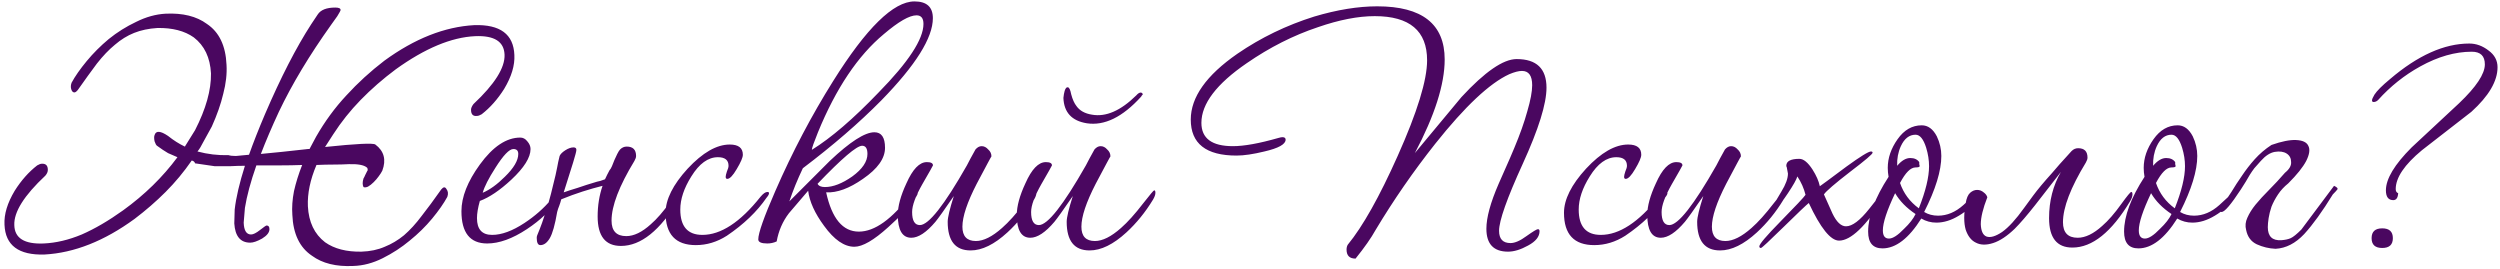 <?xml version="1.0" encoding="UTF-8"?> <svg xmlns="http://www.w3.org/2000/svg" width="642" height="69" viewBox="0 0 642 69" fill="none"> <path d="M42.525 3.515C46.935 3.305 50.47 4.18 53.13 6.14C56.28 8.24 57.96 11.74 58.17 16.64C58.31 18.95 58.03 21.435 57.33 24.095C56.7 26.755 55.72 29.555 54.39 32.495L52.08 36.695C51.87 37.045 51.66 37.43 51.45 37.85C51.24 38.2 50.995 38.55 50.715 38.9C53.305 39.6 55.965 39.915 58.695 39.845C59.115 39.985 59.745 40.055 60.585 40.055C61.425 39.985 62.545 39.88 63.945 39.74C65.065 36.59 66.43 33.125 68.04 29.345C72.1 19.895 76.055 12.195 79.905 6.245L81.585 3.725C82.355 2.535 83.86 1.94 86.1 1.94C87.01 1.94 87.465 2.15 87.465 2.57C87.465 2.71 87.185 3.235 86.625 4.145L85.05 6.35C79.45 14.19 74.97 21.645 71.61 28.715C69.79 32.635 68.25 36.24 66.99 39.53C68.6 39.39 70.385 39.215 72.345 39.005C74.375 38.795 76.615 38.55 79.065 38.27H79.485L81.165 35.12C83.405 31.2 85.995 27.665 88.935 24.515C91.875 21.295 95.13 18.32 98.7 15.59C106.47 9.92 114.17 6.875 121.8 6.455C128.45 6.245 131.88 8.8 132.09 14.12C132.23 16.78 131.355 19.685 129.465 22.835C127.785 25.495 125.86 27.665 123.69 29.345C123.2 29.625 122.815 29.765 122.535 29.765C121.485 29.905 120.96 29.38 120.96 28.19C120.96 27.77 121.17 27.28 121.59 26.72C127.05 21.61 129.71 17.375 129.57 14.015C129.43 10.655 126.91 9.08 122.01 9.29C115.92 9.57 109.13 12.405 101.64 17.795C98.35 20.245 95.34 22.87 92.61 25.67C89.95 28.4 87.605 31.34 85.575 34.49L83.475 37.745C91.525 36.905 95.83 36.695 96.39 37.115C98.63 38.795 99.225 41.035 98.175 43.835C97.965 44.255 97.65 44.745 97.23 45.305C96.88 45.795 96.46 46.285 95.97 46.775C95.48 47.265 94.99 47.65 94.5 47.93C94.01 48.14 93.625 48.175 93.345 48.035C93.065 47.475 93.065 46.74 93.345 45.83C93.485 45.62 93.625 45.34 93.765 44.99C93.975 44.57 94.15 44.22 94.29 43.94C94.43 43.8 94.465 43.625 94.395 43.415C94.395 43.205 94.325 43.065 94.185 42.995C93.415 42.365 91.875 42.085 89.565 42.155C88.375 42.225 87.08 42.26 85.68 42.26C84.35 42.26 82.88 42.295 81.27 42.365C79.66 46.145 78.925 49.68 79.065 52.97C79.275 57.03 80.745 60.11 83.475 62.21C85.855 63.89 88.97 64.695 92.82 64.625C95.06 64.555 97.055 64.135 98.805 63.365C100.555 62.665 102.2 61.685 103.74 60.425C105.28 59.095 106.785 57.45 108.255 55.49C109.795 53.53 111.475 51.255 113.295 48.665C113.855 47.965 114.31 47.93 114.66 48.56C115.08 49.12 115.15 49.785 114.87 50.555C113.96 52.235 112.665 54.09 110.985 56.12C109.305 58.15 107.38 60.04 105.21 61.79C103.11 63.54 100.8 65.045 98.28 66.305C95.76 67.565 93.24 68.23 90.72 68.3C86.31 68.51 82.775 67.635 80.115 65.675C76.965 63.575 75.285 60.075 75.075 55.175C74.935 53.285 75.075 51.255 75.495 49.085C75.985 46.915 76.685 44.675 77.595 42.365C75.775 42.435 73.885 42.47 71.925 42.47C70.035 42.47 68.005 42.47 65.835 42.47C64.365 46.67 63.385 50.31 62.895 53.39L62.58 57.17C62.65 59.2 63.28 60.215 64.47 60.215C65.03 60.215 65.8 59.83 66.78 59.06C67.76 58.29 68.32 57.905 68.46 57.905C68.95 57.905 69.195 58.22 69.195 58.85C69.195 59.69 68.565 60.495 67.305 61.265C66.045 61.965 65.03 62.315 64.26 62.315C61.74 62.315 60.375 60.67 60.165 57.38L60.27 53.81C60.62 50.73 61.495 46.985 62.895 42.575C61.705 42.575 60.445 42.61 59.115 42.68C57.855 42.68 56.525 42.68 55.125 42.68L50.085 41.945C50.015 41.595 49.735 41.35 49.245 41.21C47.215 44.15 44.975 46.845 42.525 49.295C40.075 51.745 37.415 54.055 34.545 56.225C26.775 61.895 19.075 64.94 11.445 65.36C4.795 65.57 1.365 63.015 1.155 57.695C1.015 55.035 1.89 52.13 3.78 48.98C5.46 46.32 7.385 44.15 9.555 42.47C10.045 42.19 10.43 42.05 10.71 42.05C11.76 41.98 12.285 42.505 12.285 43.625C12.285 44.115 12.075 44.605 11.655 45.095C6.195 50.205 3.535 54.44 3.675 57.8C3.745 61.16 6.265 62.735 11.235 62.525C14.385 62.385 17.64 61.615 21 60.215C24.36 58.745 27.895 56.68 31.605 54.02C37.135 50.03 41.79 45.48 45.57 40.37C44.87 40.09 44.065 39.74 43.155 39.32C42.315 38.83 41.37 38.2 40.32 37.43C40.11 37.29 39.9 36.905 39.69 36.275C39.55 35.575 39.55 35.05 39.69 34.7C40.04 33.51 41.195 33.58 43.155 34.91C44.555 36.03 45.99 36.94 47.46 37.64C47.53 37.57 47.565 37.535 47.565 37.535C47.565 37.465 47.6 37.395 47.67 37.325L50.085 33.44C52.885 27.98 54.25 23.115 54.18 18.845C53.97 14.785 52.5 11.705 49.77 9.605C47.39 7.925 44.275 7.12 40.425 7.19C38.185 7.33 36.19 7.75 34.44 8.45C32.69 9.15 31.045 10.165 29.505 11.495C27.965 12.755 26.425 14.365 24.885 16.325C23.415 18.285 21.77 20.56 19.95 23.15C19.39 23.85 18.9 23.92 18.48 23.36C18.13 22.73 18.095 22.03 18.375 21.26C19.285 19.58 20.58 17.725 22.26 15.695C23.94 13.665 25.83 11.775 27.93 10.025C30.1 8.275 32.445 6.805 34.965 5.615C37.485 4.355 40.005 3.655 42.525 3.515ZM143.382 50.66C143.382 50.8 143.312 51.01 143.172 51.29C141.422 54.02 138.797 56.54 135.297 58.85C131.587 61.3 128.192 62.525 125.112 62.525C120.702 62.525 118.497 59.76 118.497 54.23C118.497 50.59 120.072 46.6 123.222 42.26C126.582 37.64 130.047 35.33 133.617 35.33C134.317 35.33 134.912 35.645 135.402 36.275C135.962 36.905 136.242 37.57 136.242 38.27C136.242 40.44 134.597 43.065 131.307 46.145C128.367 48.875 125.672 50.695 123.222 51.605C122.732 53.355 122.487 54.825 122.487 56.015C122.487 58.885 123.782 60.32 126.372 60.32C128.822 60.32 131.587 59.305 134.667 57.275C137.327 55.525 139.602 53.53 141.492 51.29C141.982 50.59 142.472 50.24 142.962 50.24C143.242 50.24 143.382 50.38 143.382 50.66ZM133.092 39.53C133.092 38.69 132.672 38.27 131.832 38.27C130.782 38.27 129.242 39.88 127.212 43.1C125.462 45.83 124.377 47.965 123.957 49.505C125.777 48.735 127.667 47.37 129.627 45.41C131.937 43.17 133.092 41.21 133.092 39.53ZM156.52 43.73C156.73 43.52 156.94 43.17 157.15 42.68C157.36 42.19 157.57 41.665 157.78 41.105C158.06 40.545 158.305 40.02 158.515 39.53C158.795 38.97 159.04 38.585 159.25 38.375C159.74 37.885 160.3 37.64 160.93 37.64C162.54 37.64 163.345 38.445 163.345 40.055C163.345 40.405 163.205 40.825 162.925 41.315C159.005 47.755 157.045 52.865 157.045 56.645C157.045 59.305 158.305 60.635 160.825 60.635C162.785 60.635 164.885 59.62 167.125 57.59C168.665 56.26 170.31 54.37 172.06 51.92C173.53 49.89 174.37 48.875 174.58 48.875C174.79 48.875 174.895 49.085 174.895 49.505C174.895 49.995 174.685 50.59 174.265 51.29C169.505 59.2 164.57 63.155 159.46 63.155C155.47 63.155 153.475 60.635 153.475 55.595C153.475 52.795 153.895 50.17 154.735 47.72C153.055 48.14 151.34 48.63 149.59 49.19C147.84 49.75 146.02 50.415 144.13 51.185C143.99 51.745 143.815 52.305 143.605 52.865C143.395 53.355 143.22 53.88 143.08 54.44C142.52 57.73 141.89 59.97 141.19 61.16C140.49 62.35 139.685 62.945 138.775 62.945C138.145 62.945 137.83 62.315 137.83 61.055C137.83 60.775 137.9 60.495 138.04 60.215C138.81 58.395 139.58 56.26 140.35 53.81C141.12 51.29 141.89 48.35 142.66 44.99C142.8 44.43 142.94 43.765 143.08 42.995C143.22 42.155 143.43 41.175 143.71 40.055C143.92 39.565 144.41 39.075 145.18 38.585C145.95 38.095 146.65 37.85 147.28 37.85C147.77 37.85 148.015 38.06 148.015 38.48C148.015 38.83 147.735 39.915 147.175 41.735C146.615 43.485 145.81 46.04 144.76 49.4C145.74 49.05 146.93 48.665 148.33 48.245C149.73 47.755 151.375 47.23 153.265 46.67C153.755 46.6 154.455 46.39 155.365 46.04C155.715 45.27 156.1 44.5 156.52 43.73ZM197.484 49.61C197.484 49.89 197.274 50.275 196.854 50.765C194.404 54.335 191.009 57.59 186.669 60.53C184.149 62.14 181.489 62.945 178.689 62.945C173.509 62.945 170.919 60.18 170.919 54.65C170.919 51.22 172.809 47.44 176.589 43.31C180.439 39.18 184.044 37.115 187.404 37.115C189.644 37.115 190.764 37.99 190.764 39.74C190.764 40.44 190.239 41.665 189.189 43.415C188.209 45.095 187.404 45.935 186.774 45.935C186.494 45.935 186.354 45.76 186.354 45.41C186.354 45.13 186.459 44.675 186.669 44.045C186.949 43.415 187.089 42.925 187.089 42.575C187.089 41.105 186.179 40.37 184.359 40.37C181.839 40.37 179.564 42.015 177.534 45.305C175.644 48.315 174.699 51.15 174.699 53.81C174.699 58.15 176.589 60.32 180.369 60.32C185.129 60.32 190.099 57.065 195.279 50.555C195.979 49.715 196.574 49.295 197.064 49.295C197.344 49.295 197.484 49.4 197.484 49.61ZM239.56 4.67C239.56 9.71 235.15 16.745 226.33 25.775C220.66 31.515 213.94 37.325 206.17 43.205C204.77 46.145 203.615 48.98 202.705 51.71C206.205 48.21 209.67 44.745 213.1 41.315C218.28 36.415 222.095 33.965 224.545 33.965C226.365 33.965 227.275 35.295 227.275 37.955C227.275 40.685 225.385 43.345 221.605 45.935C218.105 48.385 214.955 49.54 212.155 49.4C213.625 56.12 216.425 59.48 220.555 59.48C224.615 59.48 229.06 56.295 233.89 49.925C234.31 49.295 234.73 48.98 235.15 48.98C235.5 48.98 235.675 49.155 235.675 49.505C235.675 49.785 235.535 50.135 235.255 50.555C233.575 53.005 231.195 55.595 228.115 58.325C224.405 61.685 221.5 63.365 219.4 63.365C216.81 63.365 214.22 61.58 211.63 58.01C209.25 54.79 207.885 51.78 207.535 48.98C205.855 50.94 204.21 52.865 202.6 54.755C200.99 56.855 199.94 59.27 199.45 62C198.68 62.35 197.875 62.525 197.035 62.525C195.495 62.525 194.725 62.175 194.725 61.475C194.725 59.865 196.195 55.7 199.135 48.98C203.475 39.04 208.41 29.66 213.94 20.84C222.48 7.19 229.445 0.365 234.835 0.365C237.985 0.365 239.56 1.8 239.56 4.67ZM237.145 6.14C237.145 4.67 236.55 3.935 235.36 3.935C233.54 3.935 230.74 5.545 226.96 8.765C220.31 14.295 214.675 22.695 210.055 33.965C209.005 36.555 208.48 38.06 208.48 38.48C213.45 35.4 219.155 30.5 225.595 23.78C233.295 15.94 237.145 10.06 237.145 6.14ZM222.76 39.53C222.76 38.13 222.305 37.43 221.395 37.43C219.995 37.43 216.18 40.685 209.95 47.195C210.23 47.755 210.86 48.035 211.84 48.035C213.94 48.035 216.285 47.125 218.875 45.305C221.465 43.415 222.76 41.49 222.76 39.53ZM266.152 49.505C266.152 49.995 265.942 50.59 265.522 51.29C263.562 54.51 261.287 57.31 258.697 59.69C255.337 62.77 252.187 64.31 249.247 64.31C245.327 64.31 243.367 61.86 243.367 56.96C243.367 55.84 243.892 53.635 244.942 50.345C242.492 53.915 240.917 56.12 240.217 56.96C237.907 59.69 235.842 61.055 234.022 61.055C231.712 61.055 230.557 59.095 230.557 55.175C230.557 52.935 231.292 50.24 232.762 47.09C234.372 43.45 236.122 41.63 238.012 41.63C239.062 41.63 239.587 41.91 239.587 42.47C239.587 42.54 238.677 44.15 236.857 47.3C235.107 50.38 234.232 52.76 234.232 54.44C234.232 56.68 234.897 57.8 236.227 57.8C238.467 57.8 242.492 52.69 248.302 42.47C248.792 41.49 249.527 40.125 250.507 38.375C250.997 37.815 251.522 37.535 252.082 37.535C252.712 37.535 253.272 37.815 253.762 38.375C254.322 38.865 254.602 39.46 254.602 40.16C254.602 40.09 253.342 42.435 250.822 47.195C248.372 51.955 247.147 55.63 247.147 58.22C247.147 60.67 248.302 61.895 250.612 61.895C252.572 61.895 254.812 60.775 257.332 58.535C259.012 57.065 260.902 54.965 263.002 52.235C264.752 49.995 265.697 48.875 265.837 48.875C266.047 48.875 266.152 49.085 266.152 49.505ZM296.709 49.505C296.709 49.995 296.499 50.59 296.079 51.29C294.119 54.51 291.844 57.31 289.254 59.69C285.894 62.77 282.744 64.31 279.804 64.31C275.884 64.31 273.924 61.86 273.924 56.96C273.924 55.84 274.449 53.635 275.499 50.345C273.049 53.915 271.474 56.12 270.774 56.96C268.464 59.69 266.399 61.055 264.579 61.055C262.269 61.055 261.114 59.095 261.114 55.175C261.114 52.935 261.849 50.24 263.319 47.09C264.929 43.45 266.679 41.63 268.569 41.63C269.619 41.63 270.144 41.91 270.144 42.47C270.144 42.54 269.234 44.15 267.414 47.3C265.664 50.38 264.789 52.76 264.789 54.44C264.789 56.68 265.454 57.8 266.784 57.8C269.024 57.8 273.049 52.69 278.859 42.47C279.349 41.49 280.084 40.125 281.064 38.375C281.554 37.815 282.079 37.535 282.639 37.535C283.269 37.535 283.829 37.815 284.319 38.375C284.879 38.865 285.159 39.46 285.159 40.16C285.159 40.09 283.899 42.435 281.379 47.195C278.929 51.955 277.704 55.63 277.704 58.22C277.704 60.67 278.859 61.895 281.169 61.895C283.129 61.895 285.369 60.775 287.889 58.535C289.569 57.065 291.459 54.965 293.559 52.235C295.309 49.995 296.254 48.875 296.394 48.875C296.604 48.875 296.709 49.085 296.709 49.505ZM293.454 24.305C293.314 24.375 293.174 24.55 293.034 24.83C288.274 30.08 283.619 32.355 279.069 31.655C275.219 31.025 273.224 28.855 273.084 25.145C273.154 24.445 273.259 23.85 273.399 23.36C273.609 22.66 273.889 22.345 274.239 22.415C274.589 22.485 274.869 23.08 275.079 24.2C275.429 25.53 275.884 26.545 276.444 27.245C277.284 28.435 278.614 29.17 280.434 29.45C284.004 30.08 287.784 28.435 291.774 24.515C292.264 23.955 292.684 23.71 293.034 23.78C293.314 23.85 293.454 24.025 293.454 24.305ZM397.139 22.52C397.139 26.65 395.109 33.16 391.049 42.05C386.989 50.94 384.959 56.68 384.959 59.27C384.959 61.37 385.939 62.42 387.899 62.42C389.019 62.42 390.384 61.825 391.994 60.635C393.674 59.445 394.654 58.85 394.934 58.85C395.214 58.85 395.354 59.025 395.354 59.375C395.354 60.775 394.374 62 392.414 63.05C390.524 64.1 388.809 64.625 387.269 64.625C383.559 64.625 381.704 62.665 381.704 58.745C381.704 55.875 382.754 52.025 384.854 47.195C387.374 41.525 388.704 38.48 388.844 38.06C390.314 34.56 391.434 31.41 392.204 28.61C393.044 25.74 393.464 23.5 393.464 21.89C393.464 19.44 392.589 18.215 390.839 18.215C389.999 18.215 388.914 18.495 387.584 19.055C382.544 21.365 376.209 27.315 368.579 36.905C362.979 43.975 357.869 51.36 353.249 59.06C352.129 61.09 350.414 63.54 348.104 66.41C346.564 66.41 345.794 65.64 345.794 64.1C345.794 63.61 345.899 63.19 346.109 62.84C349.959 58.15 354.229 50.555 358.919 40.055C363.959 28.785 366.479 20.595 366.479 15.485C366.479 7.925 361.999 4.145 353.039 4.145C348.769 4.145 343.904 5.09 338.444 6.98C332.144 9.08 326.054 12.16 320.174 16.22C312.404 21.54 308.519 26.65 308.519 31.55C308.519 35.54 311.214 37.535 316.604 37.535C319.474 37.535 323.359 36.835 328.259 35.435C328.749 35.295 329.099 35.225 329.309 35.225C329.869 35.225 330.149 35.435 330.149 35.855C330.149 37.045 328.329 38.06 324.689 38.9C321.819 39.6 319.439 39.95 317.549 39.95C309.709 39.95 305.789 36.87 305.789 30.71C305.789 24.97 309.779 19.335 317.759 13.805C323.779 9.675 330.359 6.49 337.499 4.25C343.379 2.5 348.769 1.625 353.669 1.625C365.219 1.625 370.994 6.175 370.994 15.275C370.994 21.645 368.439 29.66 363.329 39.32C367.319 34.56 371.309 29.765 375.299 24.935C381.319 18.425 386.044 15.17 389.474 15.17C394.584 15.17 397.139 17.62 397.139 22.52ZM428.197 49.61C428.197 49.89 427.987 50.275 427.567 50.765C425.117 54.335 421.722 57.59 417.382 60.53C414.862 62.14 412.202 62.945 409.402 62.945C404.222 62.945 401.632 60.18 401.632 54.65C401.632 51.22 403.522 47.44 407.302 43.31C411.152 39.18 414.757 37.115 418.117 37.115C420.357 37.115 421.477 37.99 421.477 39.74C421.477 40.44 420.952 41.665 419.902 43.415C418.922 45.095 418.117 45.935 417.487 45.935C417.207 45.935 417.067 45.76 417.067 45.41C417.067 45.13 417.172 44.675 417.382 44.045C417.662 43.415 417.802 42.925 417.802 42.575C417.802 41.105 416.892 40.37 415.072 40.37C412.552 40.37 410.277 42.015 408.247 45.305C406.357 48.315 405.412 51.15 405.412 53.81C405.412 58.15 407.302 60.32 411.082 60.32C415.842 60.32 420.812 57.065 425.992 50.555C426.692 49.715 427.287 49.295 427.777 49.295C428.057 49.295 428.197 49.4 428.197 49.61ZM458.618 49.505C458.618 49.995 458.408 50.59 457.988 51.29C456.028 54.51 453.753 57.31 451.163 59.69C447.803 62.77 444.653 64.31 441.713 64.31C437.793 64.31 435.833 61.86 435.833 56.96C435.833 55.84 436.358 53.635 437.408 50.345C434.958 53.915 433.383 56.12 432.683 56.96C430.373 59.69 428.308 61.055 426.488 61.055C424.178 61.055 423.023 59.095 423.023 55.175C423.023 52.935 423.758 50.24 425.228 47.09C426.838 43.45 428.588 41.63 430.478 41.63C431.528 41.63 432.053 41.91 432.053 42.47C432.053 42.54 431.143 44.15 429.323 47.3C427.573 50.38 426.698 52.76 426.698 54.44C426.698 56.68 427.363 57.8 428.693 57.8C430.933 57.8 434.958 52.69 440.768 42.47C441.258 41.49 441.993 40.125 442.973 38.375C443.463 37.815 443.988 37.535 444.548 37.535C445.178 37.535 445.738 37.815 446.228 38.375C446.788 38.865 447.068 39.46 447.068 40.16C447.068 40.09 445.808 42.435 443.288 47.195C440.838 51.955 439.613 55.63 439.613 58.22C439.613 60.67 440.768 61.895 443.078 61.895C445.038 61.895 447.278 60.775 449.798 58.535C451.478 57.065 453.368 54.965 455.468 52.235C457.218 49.995 458.163 48.875 458.303 48.875C458.513 48.875 458.618 49.085 458.618 49.505ZM484.554 49.295C484.554 49.575 484.309 50.065 483.819 50.765C479.129 58.115 475.279 61.79 472.269 61.79C470.099 61.79 467.509 58.57 464.499 52.13C463.869 52.62 461.699 54.685 457.989 58.325C454.349 61.895 452.424 63.68 452.214 63.68C451.934 63.68 451.794 63.54 451.794 63.26C451.794 62.7 453.579 60.6 457.149 56.96C461.069 52.97 463.239 50.66 463.659 50.03C463.239 48.35 462.539 46.775 461.559 45.305C461.349 46.075 460.544 47.51 459.144 49.61C457.814 51.64 456.939 52.655 456.519 52.655C456.099 52.655 455.889 52.41 455.889 51.92C455.889 51.85 456.414 50.94 457.464 49.19C458.584 47.37 459.144 45.83 459.144 44.57C459.144 44.5 459.039 43.94 458.829 42.89C458.759 42.82 458.724 42.715 458.724 42.575C458.724 41.385 459.844 40.79 462.084 40.79C463.134 40.79 464.254 41.7 465.444 43.52C466.424 45.06 467.054 46.495 467.334 47.825C467.474 47.755 469.749 46.075 474.159 42.785C477.729 40.195 479.829 38.9 480.459 38.9C480.739 38.9 480.879 39.005 480.879 39.215C480.879 39.565 478.989 41.175 475.209 44.045C471.219 47.125 468.944 49.085 468.384 49.925C469.084 51.535 469.819 53.18 470.589 54.86C471.639 57.03 472.794 58.115 474.054 58.115C475.664 58.115 477.659 56.61 480.039 53.6C482.419 50.52 483.819 48.98 484.239 48.98C484.449 48.98 484.554 49.085 484.554 49.295ZM507.772 50.66C507.772 50.8 507.702 50.94 507.562 51.08C506.582 52.76 505.077 54.195 503.047 55.385C501.087 56.575 499.162 57.17 497.272 57.17C495.872 57.17 494.577 56.82 493.387 56.12C490.167 61.23 486.842 63.785 483.412 63.785C480.962 63.785 479.737 62.35 479.737 59.48C479.737 55.49 481.487 50.8 484.987 45.41C484.847 44.64 484.777 43.87 484.777 43.1C484.777 40.58 485.617 38.13 487.297 35.75C488.977 33.37 491.042 32.18 493.492 32.18C495.102 32.18 496.397 33.125 497.377 35.015C498.147 36.625 498.532 38.305 498.532 40.055C498.532 43.835 497.062 48.63 494.122 54.44C495.172 55.07 496.362 55.385 497.692 55.385C500.002 55.385 502.172 54.475 504.202 52.655C506.232 50.835 507.177 49.925 507.037 49.925C507.527 49.925 507.772 50.17 507.772 50.66ZM495.382 42.68C495.382 41.14 495.137 39.565 494.647 37.955C493.947 35.715 493.037 34.595 491.917 34.595C490.307 34.595 489.047 35.575 488.137 37.535C487.437 39.075 487.122 40.755 487.192 42.575C488.312 41.245 489.432 40.58 490.552 40.58C491.602 40.58 492.372 40.93 492.862 41.63C492.862 41.7 492.862 41.875 492.862 42.155C492.932 42.365 492.967 42.54 492.967 42.68C492.967 42.89 492.617 42.995 491.917 42.995C490.657 42.995 489.327 44.325 487.927 46.985C488.837 49.645 490.447 51.815 492.757 53.495C494.507 49.085 495.382 45.48 495.382 42.68ZM491.917 54.965C489.607 53.425 487.857 51.64 486.667 49.61C484.567 54.02 483.517 57.205 483.517 59.165C483.517 60.565 484.042 61.265 485.092 61.265C486.072 61.265 487.367 60.425 488.977 58.745C490.377 57.415 491.357 56.155 491.917 54.965ZM529.246 44.15C526.936 47.16 524.731 49.995 522.631 52.655C520.531 55.315 518.781 57.345 517.381 58.745C515.421 60.635 513.566 61.86 511.816 62.42C510.066 62.98 508.596 62.945 507.406 62.315C506.216 61.755 505.341 60.635 504.781 58.955C504.291 57.205 504.291 54.965 504.781 52.235C504.991 50.905 505.376 49.995 505.936 49.505C506.496 49.015 507.091 48.77 507.721 48.77C508.351 48.77 508.911 48.98 509.401 49.4C509.891 49.75 510.206 50.17 510.346 50.66C509.226 53.53 508.666 55.84 508.666 57.59C508.736 59.34 509.226 60.39 510.136 60.74C511.116 61.09 512.446 60.705 514.126 59.585C515.806 58.395 517.696 56.33 519.796 53.39C520.216 52.83 520.986 51.78 522.106 50.24C523.296 48.63 524.906 46.705 526.936 44.465C527.636 43.625 528.301 42.855 528.931 42.155C529.561 41.455 530.576 40.335 531.976 38.795C532.466 38.305 533.026 38.06 533.656 38.06C535.266 38.06 536.071 38.865 536.071 40.475C536.071 40.825 535.931 41.245 535.651 41.735C531.731 48.175 529.771 53.285 529.771 57.065C529.771 59.725 531.031 61.055 533.551 61.055C535.511 61.055 537.611 60.04 539.851 58.01C541.391 56.68 543.036 54.79 544.786 52.34C546.256 50.31 547.096 49.295 547.306 49.295C547.516 49.295 547.621 49.505 547.621 49.925C547.621 50.415 547.411 51.01 546.991 51.71C542.231 59.62 537.296 63.575 532.186 63.575C528.196 63.575 526.201 61.055 526.201 56.015C526.201 51.605 527.216 47.65 529.246 44.15ZM573.499 50.66C573.499 50.8 573.429 50.94 573.289 51.08C572.309 52.76 570.804 54.195 568.774 55.385C566.814 56.575 564.889 57.17 562.999 57.17C561.599 57.17 560.304 56.82 559.114 56.12C555.894 61.23 552.569 63.785 549.139 63.785C546.689 63.785 545.464 62.35 545.464 59.48C545.464 55.49 547.214 50.8 550.714 45.41C550.574 44.64 550.504 43.87 550.504 43.1C550.504 40.58 551.344 38.13 553.024 35.75C554.704 33.37 556.769 32.18 559.219 32.18C560.829 32.18 562.124 33.125 563.104 35.015C563.874 36.625 564.259 38.305 564.259 40.055C564.259 43.835 562.789 48.63 559.849 54.44C560.899 55.07 562.089 55.385 563.419 55.385C565.729 55.385 567.899 54.475 569.929 52.655C571.959 50.835 572.904 49.925 572.764 49.925C573.254 49.925 573.499 50.17 573.499 50.66ZM561.109 42.68C561.109 41.14 560.864 39.565 560.374 37.955C559.674 35.715 558.764 34.595 557.644 34.595C556.034 34.595 554.774 35.575 553.864 37.535C553.164 39.075 552.849 40.755 552.919 42.575C554.039 41.245 555.159 40.58 556.279 40.58C557.329 40.58 558.099 40.93 558.589 41.63C558.589 41.7 558.589 41.875 558.589 42.155C558.659 42.365 558.694 42.54 558.694 42.68C558.694 42.89 558.344 42.995 557.644 42.995C556.384 42.995 555.054 44.325 553.654 46.985C554.564 49.645 556.174 51.815 558.484 53.495C560.234 49.085 561.109 45.48 561.109 42.68ZM557.644 54.965C555.334 53.425 553.584 51.64 552.394 49.61C550.294 54.02 549.244 57.205 549.244 59.165C549.244 60.565 549.769 61.265 550.819 61.265C551.799 61.265 553.094 60.425 554.704 58.745C556.104 57.415 557.084 56.155 557.644 54.965ZM587.623 47.09C586.573 47.93 585.698 48.875 584.998 49.925C584.298 50.975 583.738 52.025 583.318 53.075C582.968 54.125 582.723 55.105 582.583 56.015C582.443 56.925 582.373 57.695 582.373 58.325C582.373 60.705 583.528 61.825 585.838 61.685C586.818 61.615 587.623 61.44 588.253 61.16C588.883 60.88 589.793 60.145 590.983 58.955L599.383 47.72C600.153 48.07 600.433 48.385 600.223 48.665C600.013 48.945 599.628 49.365 599.068 49.925C596.408 54.265 593.958 57.66 591.718 60.11C589.478 62.49 587.028 63.75 584.368 63.89C582.688 63.82 581.078 63.435 579.538 62.735C578.068 62.035 577.158 60.81 576.808 59.06C576.528 58.01 576.633 56.96 577.123 55.91C577.613 54.79 578.313 53.67 579.223 52.55C580.203 51.36 581.358 50.1 582.688 48.77C584.018 47.44 585.383 45.97 586.783 44.36C587.903 43.45 588.428 42.54 588.358 41.63C588.358 40.65 587.973 39.915 587.203 39.425C586.433 38.935 585.418 38.795 584.158 39.005C582.968 39.215 581.778 39.985 580.588 41.315C579.958 42.015 579.398 42.645 578.908 43.205C578.488 43.765 578.103 44.325 577.753 44.885C577.403 45.445 577.053 46.04 576.703 46.67C576.353 47.23 575.933 47.895 575.443 48.665C572.923 52.515 571.278 54.44 570.508 54.44C570.228 54.44 570.053 54.3 569.983 54.02C570.053 53.95 570.123 53.845 570.193 53.705C570.263 53.495 570.368 53.215 570.508 52.865C571.348 51.815 572.188 50.625 573.028 49.295C573.868 47.895 574.778 46.495 575.758 45.095C576.738 43.625 577.823 42.225 579.013 40.895C580.273 39.495 581.708 38.27 583.318 37.22C585.908 36.31 588.008 35.89 589.618 35.96C591.298 36.03 592.348 36.52 592.768 37.43C593.258 38.34 593.083 39.635 592.243 41.315C591.403 42.925 589.863 44.85 587.623 47.09ZM641.366 17.27C641.366 20.84 639.126 24.655 634.646 28.715C630.446 32.005 626.211 35.295 621.941 38.585C617.461 42.295 615.221 45.62 615.221 48.56C615.221 49.12 615.431 49.47 615.851 49.61C615.781 50.8 615.361 51.395 614.591 51.395C613.331 51.395 612.701 50.555 612.701 48.875C612.701 45.935 614.906 42.26 619.316 37.85C623.376 34.07 627.436 30.29 631.496 26.51C635.906 22.31 638.111 18.985 638.111 16.535C638.111 14.365 636.991 13.28 634.751 13.28C630.481 13.28 626.071 14.54 621.521 17.06C617.461 19.3 613.856 22.17 610.706 25.67C610.356 26.02 609.971 26.195 609.551 26.195C609.271 26.195 609.131 26.055 609.131 25.775C609.131 25.495 609.341 25.005 609.761 24.305C610.391 23.325 611.721 21.995 613.751 20.315C620.891 14.225 627.681 11.18 634.121 11.18C635.871 11.18 637.516 11.775 639.056 12.965C640.596 14.085 641.366 15.52 641.366 17.27ZM614.486 61.16C614.486 62.84 613.576 63.68 611.756 63.68C609.936 63.68 609.026 62.84 609.026 61.16C609.026 59.48 609.936 58.64 611.756 58.64C613.576 58.64 614.486 59.48 614.486 61.16Z" fill="#4A0760"></path> </svg> 